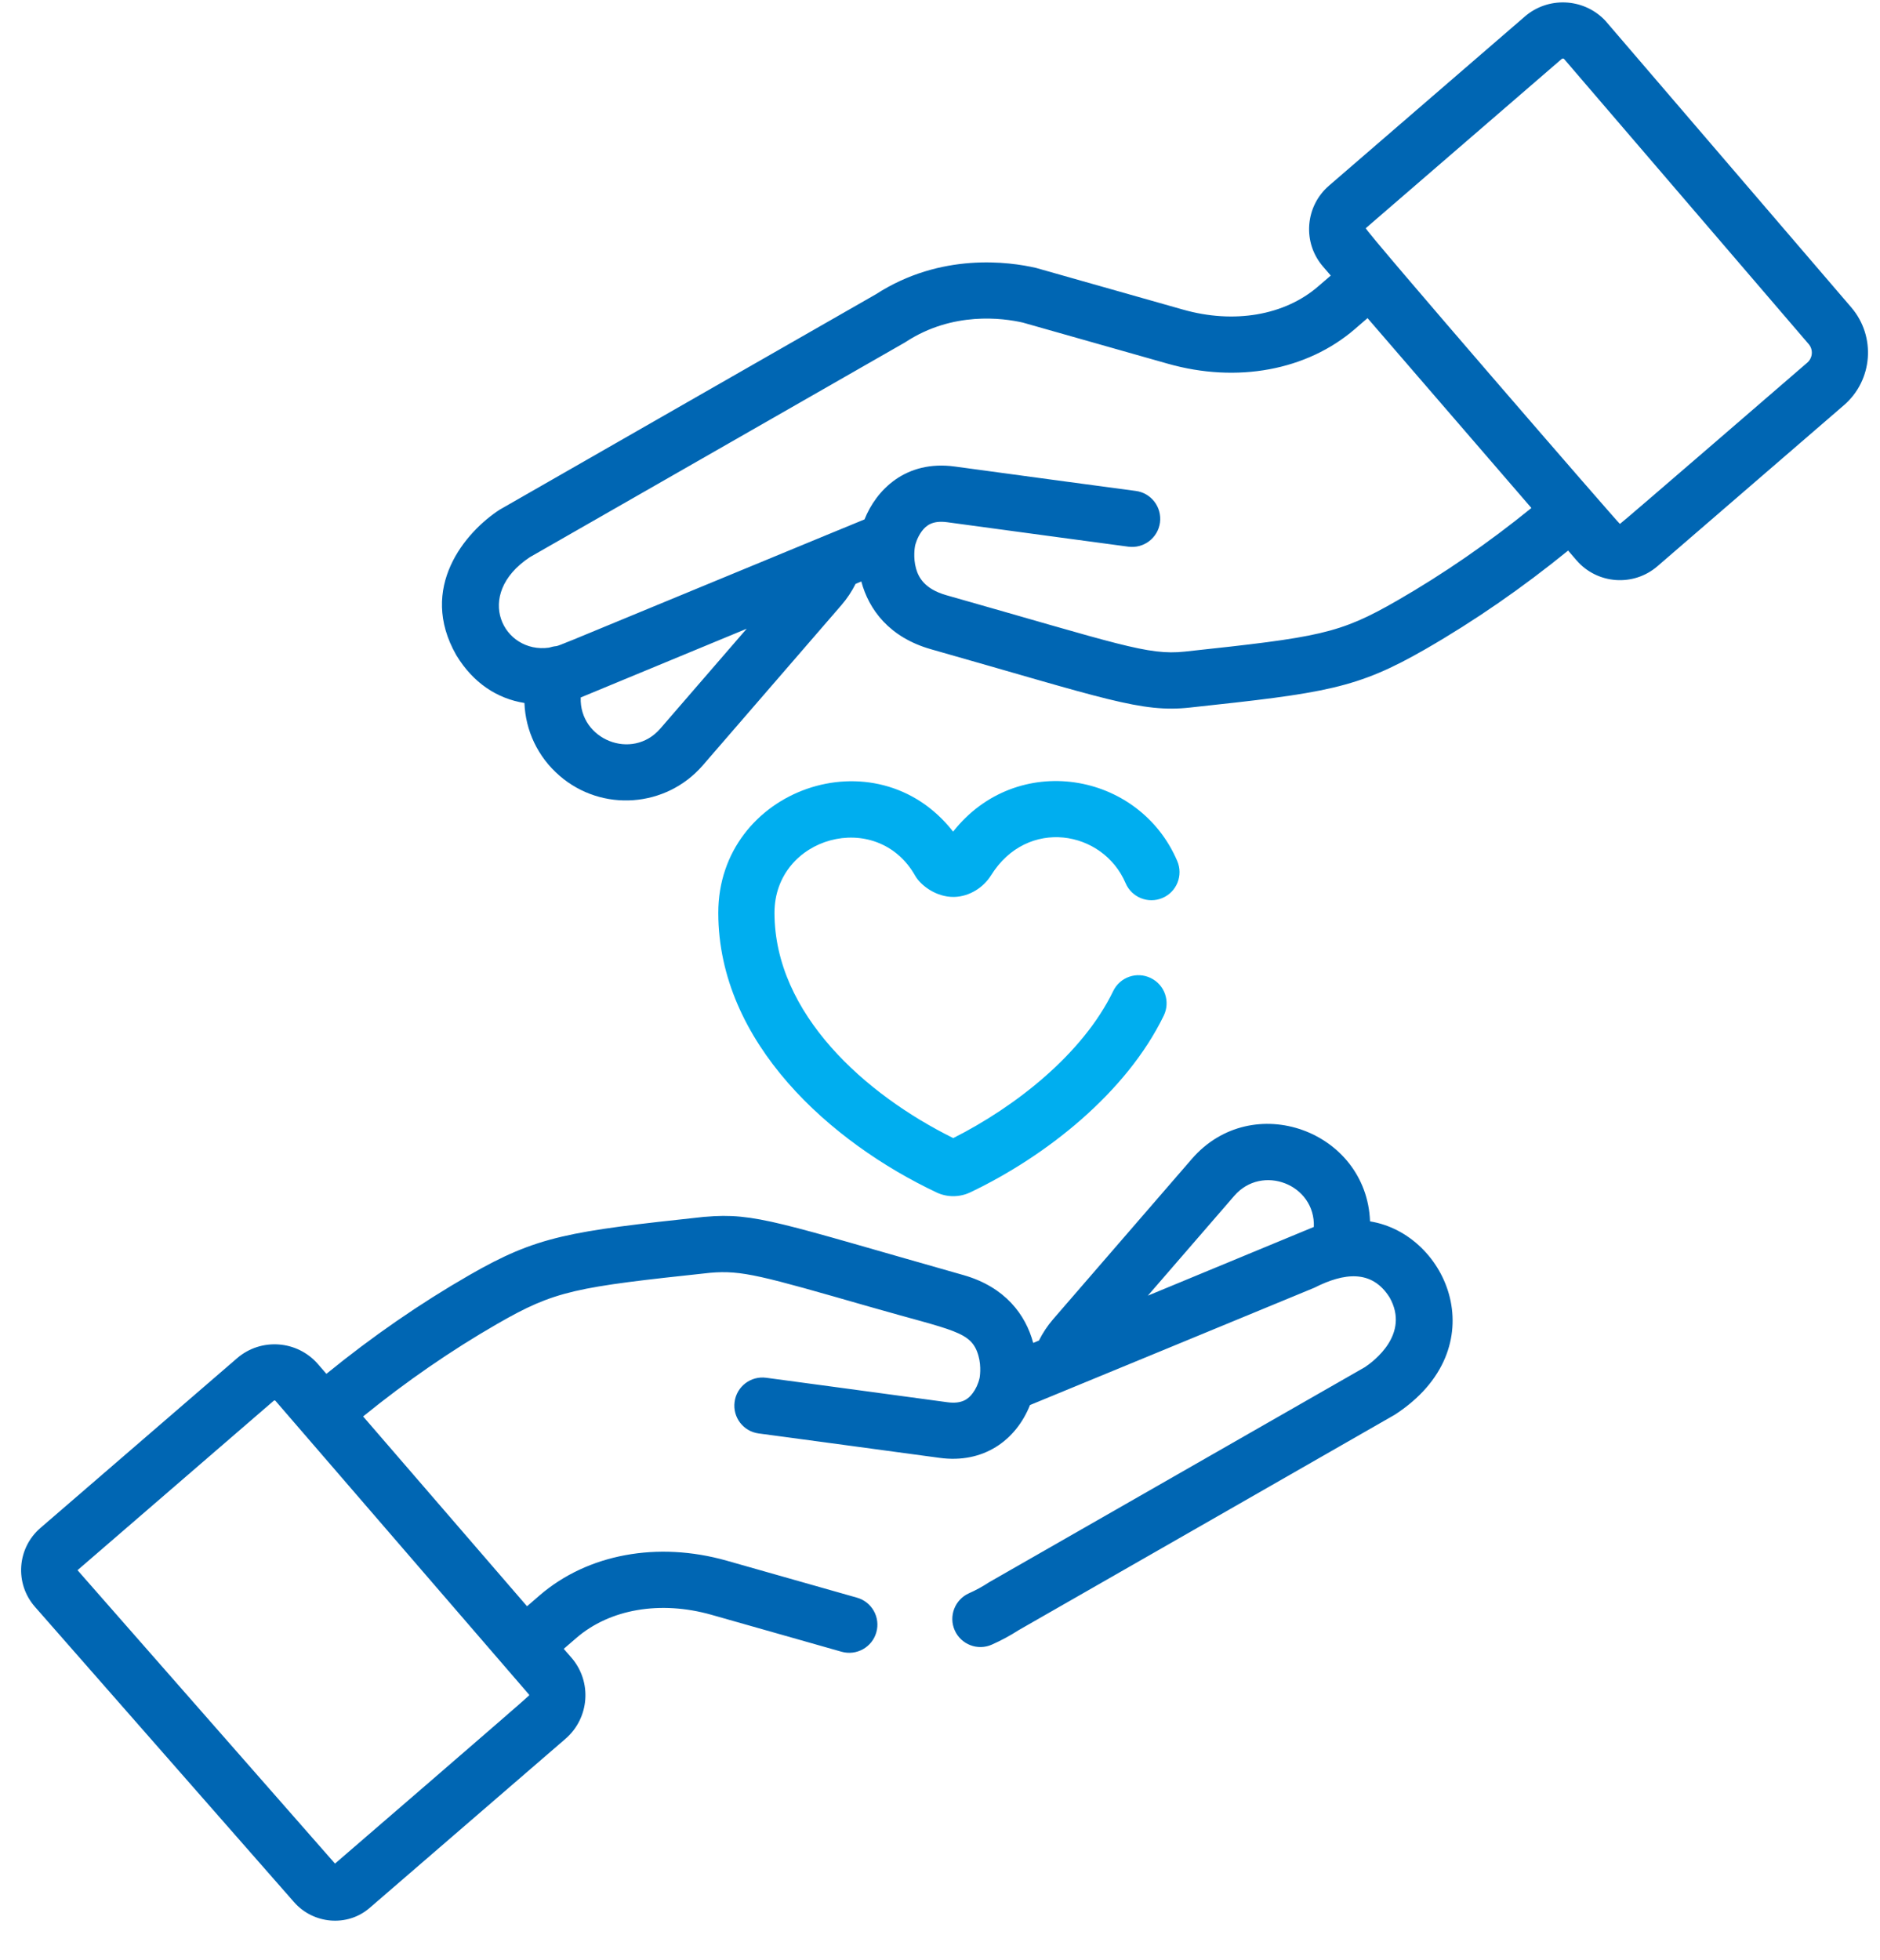<svg xmlns="http://www.w3.org/2000/svg" width="47" height="49" viewBox="0 0 47 49" fill="none"><g clip-path="url(#clip0_830_397)"><path d="M46.282 7.684L40.139 0.524C40.126 0.51 40.114 0.498 40.102 0.485C39.565 -0.052 38.696 -0.084 38.122 0.412L33.226 4.64C32.935 4.891 32.76 5.24 32.731 5.622C32.703 6.005 32.826 6.376 33.078 6.666L33.269 6.888L32.952 7.161C32.114 7.884 30.854 8.101 29.579 7.74C29.553 7.733 25.927 6.703 25.901 6.697C25.24 6.544 23.53 6.301 21.898 7.355C21.872 7.37 12.514 12.725 12.489 12.742C11.635 13.298 10.446 14.689 11.405 16.373C11.409 16.38 11.413 16.386 11.417 16.393C11.828 17.063 12.419 17.462 13.111 17.572C13.137 18.26 13.443 18.919 13.988 19.39C15.046 20.307 16.652 20.19 17.569 19.132L21.036 15.125C21.177 14.963 21.294 14.784 21.39 14.594L21.533 14.535C21.719 15.235 22.232 15.933 23.276 16.229C27.626 17.464 28.532 17.821 29.75 17.686C33.146 17.322 33.924 17.211 35.635 16.227C36.865 15.519 38.062 14.691 39.203 13.762L39.411 14.004C39.931 14.606 40.839 14.671 41.438 14.152L46.099 10.128C46.822 9.504 46.904 8.409 46.282 7.684ZM16.507 18.213C15.804 19.024 14.479 18.486 14.518 17.434L18.667 15.716L16.507 18.213ZM34.935 15.009C33.48 15.847 32.99 15.926 29.616 16.288C28.692 16.387 27.968 16.1 23.659 14.878C23.108 14.721 22.963 14.426 22.903 14.218C22.821 13.934 22.874 13.661 22.874 13.661C22.874 13.658 22.874 13.655 22.875 13.652C22.876 13.646 22.878 13.64 22.879 13.634C22.879 13.632 22.922 13.445 23.044 13.28C23.149 13.14 23.307 13.002 23.684 13.054C25.012 13.237 28.178 13.66 28.209 13.665C28.596 13.716 28.948 13.446 29 13.061C29.05 12.677 28.78 12.323 28.397 12.272C28.365 12.268 25.201 11.845 23.875 11.662C22.634 11.491 21.902 12.258 21.613 12.983L20.588 13.405C12.502 16.74 14.325 16.016 13.725 16.189C12.595 16.348 11.821 14.877 13.242 13.93L22.613 8.566C22.613 8.566 22.613 8.565 22.614 8.565C22.624 8.558 22.636 8.551 22.647 8.545C23.82 7.78 25.07 7.949 25.569 8.063L29.197 9.092C30.927 9.583 32.675 9.258 33.872 8.225L34.188 7.952C34.723 8.573 37.81 12.147 38.285 12.698C37.213 13.569 36.088 14.345 34.935 15.009ZM45.182 9.065C45.166 9.077 40.517 13.099 40.498 13.096C40.471 13.094 34.102 5.74 34.144 5.704L39.04 1.476C39.049 1.468 39.061 1.463 39.073 1.463C39.082 1.463 39.093 1.466 39.1 1.472L45.216 8.6C45.335 8.737 45.319 8.946 45.182 9.065Z" fill="#0066B3"></path><path d="M34.251 30.53C34.166 28.265 31.307 27.221 29.794 28.971L26.326 32.978C26.186 33.141 26.068 33.319 25.973 33.509L25.83 33.568C25.643 32.867 25.131 32.17 24.088 31.873C19.481 30.567 18.881 30.305 17.627 30.416C17.622 30.416 17.617 30.416 17.613 30.416C14.217 30.781 13.437 30.892 11.728 31.876C10.497 32.584 9.3 33.412 8.16 34.341L7.951 34.1C7.433 33.5 6.524 33.434 5.925 33.952L1.01 38.194C0.425 38.7 0.363 39.583 0.874 40.165L7.35 47.545C7.835 48.099 8.679 48.167 9.228 47.702C9.232 47.7 9.239 47.693 9.241 47.691L14.137 43.464C14.738 42.944 14.806 42.037 14.286 41.436L14.094 41.215L14.41 40.942C15.248 40.219 16.509 40.003 17.783 40.363L21.041 41.288C21.414 41.392 21.802 41.176 21.908 40.803C22.015 40.429 21.797 40.041 21.425 39.936L18.167 39.011C16.437 38.521 14.689 38.846 13.491 39.878L13.176 40.151L9.078 35.406C10.151 34.534 11.275 33.758 12.428 33.094C13.884 32.256 14.374 32.176 17.755 31.815C18.546 31.746 19.04 31.889 21.751 32.667C23.85 33.27 24.284 33.273 24.46 33.885C24.542 34.17 24.49 34.443 24.49 34.443C24.456 34.593 24.392 34.726 24.319 34.822C24.214 34.964 24.055 35.102 23.68 35.05C22.351 34.867 19.185 34.444 19.154 34.439C18.768 34.388 18.416 34.658 18.365 35.042C18.313 35.427 18.582 35.78 18.967 35.831C18.998 35.836 22.161 36.259 23.489 36.441C24.586 36.592 25.399 36.002 25.75 35.121C25.785 35.107 32.824 32.206 32.858 32.189C33.6 31.812 34.3 31.726 34.742 32.435C35.252 33.345 34.35 34.022 34.122 34.174L24.751 39.537C24.747 39.539 24.743 39.542 24.74 39.544C24.732 39.55 24.724 39.554 24.716 39.558C24.562 39.659 24.396 39.75 24.224 39.826C23.87 39.985 23.711 40.4 23.869 40.754C24.028 41.109 24.444 41.267 24.797 41.109C25.031 41.005 25.257 40.883 25.466 40.748C25.494 40.732 34.846 35.379 34.873 35.361C37.422 33.701 36.196 30.842 34.251 30.53ZM13.222 42.354C13.225 42.356 13.231 42.364 13.23 42.378C13.229 42.398 8.391 46.57 8.375 46.583L1.938 39.249L6.843 35.014C6.845 35.012 6.853 35.005 6.865 35.006C6.879 35.007 6.885 35.014 6.888 35.017C7.549 35.784 12.545 41.569 13.222 42.354ZM28.696 32.387L30.857 29.891C31.55 29.089 32.886 29.603 32.846 30.669C32.846 30.67 28.697 32.387 28.696 32.387Z" fill="#0066B3"></path><path d="M22.879 21.889C23.009 22.121 23.397 22.43 23.856 22.42C24.235 22.411 24.587 22.185 24.777 21.879C25.682 20.425 27.575 20.752 28.14 22.076C28.292 22.432 28.704 22.598 29.062 22.446C29.419 22.294 29.584 21.881 29.432 21.524C28.473 19.278 25.414 18.77 23.828 20.788C21.905 18.325 17.955 19.724 17.957 22.82C17.96 26.073 20.778 28.562 23.414 29.807C23.685 29.935 23.995 29.928 24.253 29.806C26.147 28.906 28.162 27.311 29.095 25.385C29.263 25.035 29.118 24.615 28.768 24.447C28.419 24.277 27.999 24.423 27.83 24.773C27.07 26.343 25.388 27.663 23.831 28.448C21.638 27.363 19.365 25.346 19.362 22.819C19.361 20.912 21.919 20.201 22.879 21.889Z" fill="#00AEEF"></path></g><defs><clipPath id="clip0_830_397"><rect width="46.172" height="47.95" fill="white" transform="translate(0.528 0.06)"></rect></clipPath></defs></svg>